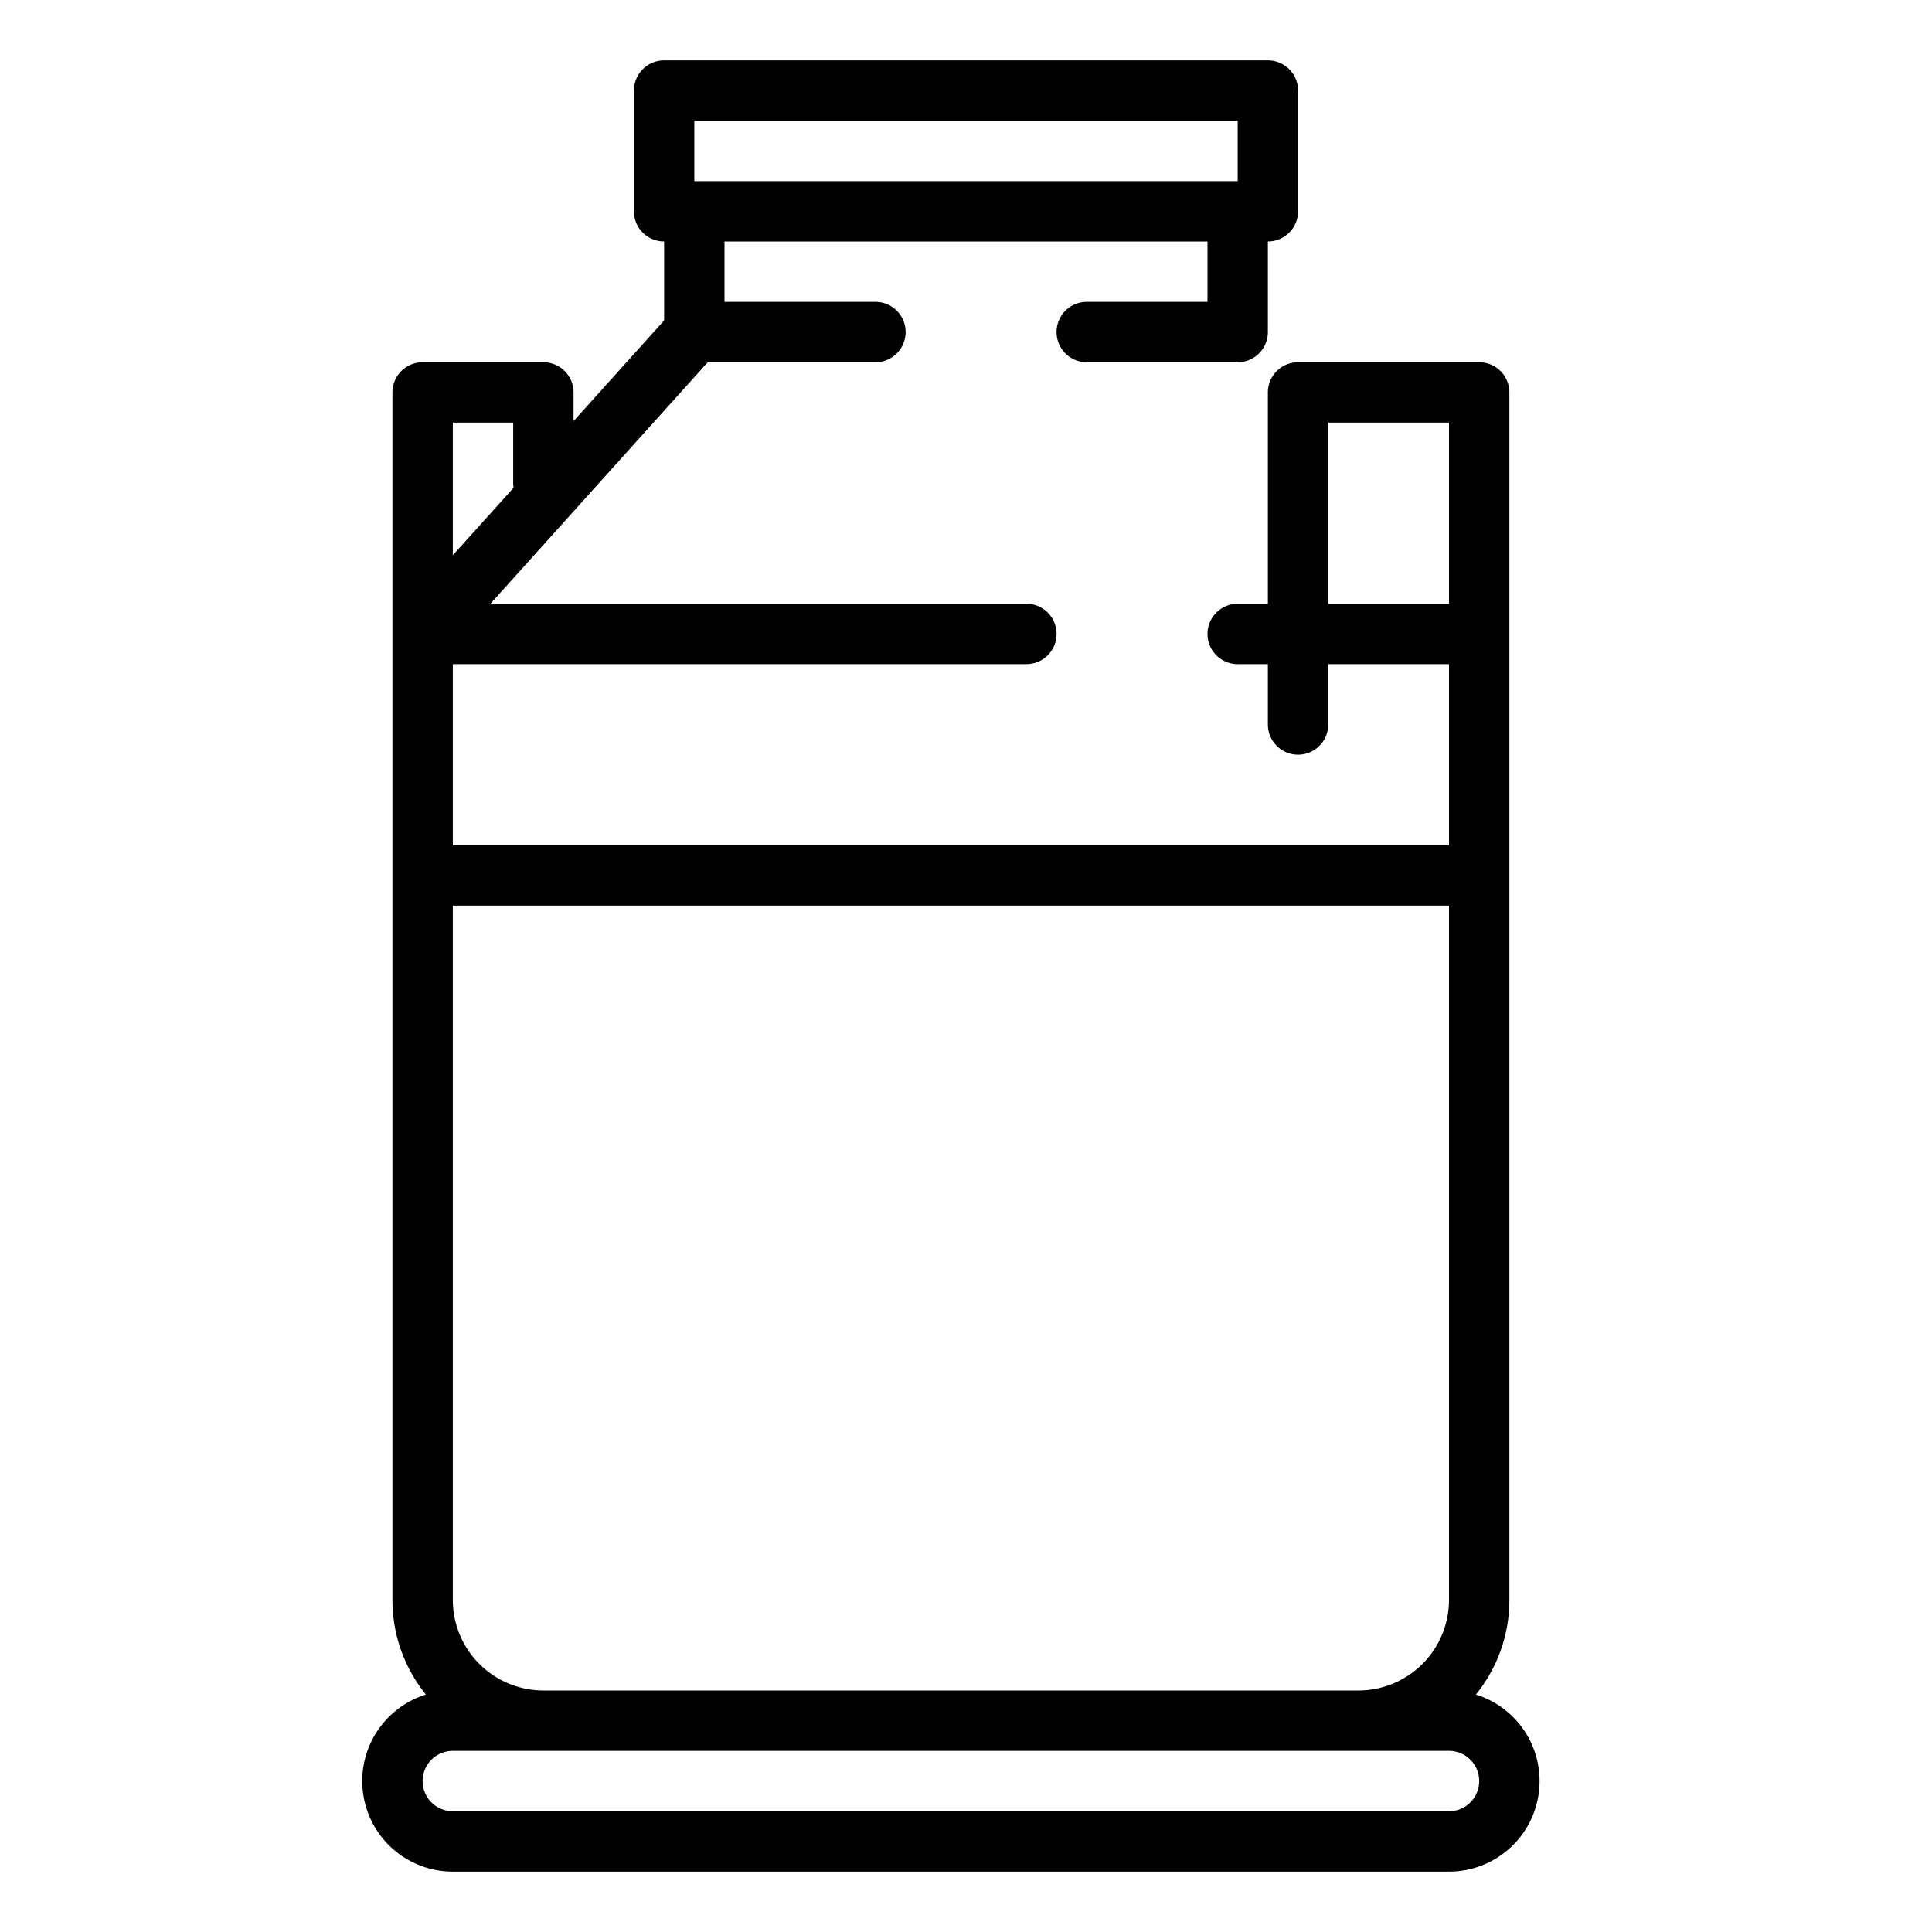 <svg xmlns="http://www.w3.org/2000/svg" id="Out_line" data-name="Out line" viewBox="0 0 512 512" width="512" height="512"><title>coffee-shop-business-milk-tank</title><path d="M391.128,449.081A39.801,39.801,0,0,0,400,424V104a8,8,0,0,0-8-8H344a8,8,0,0,0-8,8v56h-8a8,8,0,0,0,0,16h8v16a8,8,0,0,0,16,0V176h32v48H120V176H272a8,8,0,0,0,0-16H129.963l57.6-64H232a8,8,0,0,0,0-16H192V64H320V80H288a8,8,0,0,0,0,16h40a8,8,0,0,0,8-8V64a8,8,0,0,0,8-8V24a8,8,0,0,0-8-8H176a8,8,0,0,0-8,8V56a8,8,0,0,0,8,8V84.93l-24,26.667V104a8,8,0,0,0-8-8H112a8,8,0,0,0-8,8V424a39.801,39.801,0,0,0,8.872,25.081A24.001,24.001,0,0,0,120,496H384a24.001,24.001,0,0,0,7.128-46.919ZM184,32H328V48H184Zm168,80h32v48H352Zm32,128V424a24.027,24.027,0,0,1-24,24H144a24.027,24.027,0,0,1-24-24V240ZM136,112v16a8.02,8.02,0,0,0,.108,1.255L120,147.152V112ZM384,480H120a8,8,0,0,1,0-16H384a8,8,0,0,1,0,16Z"></path></svg>